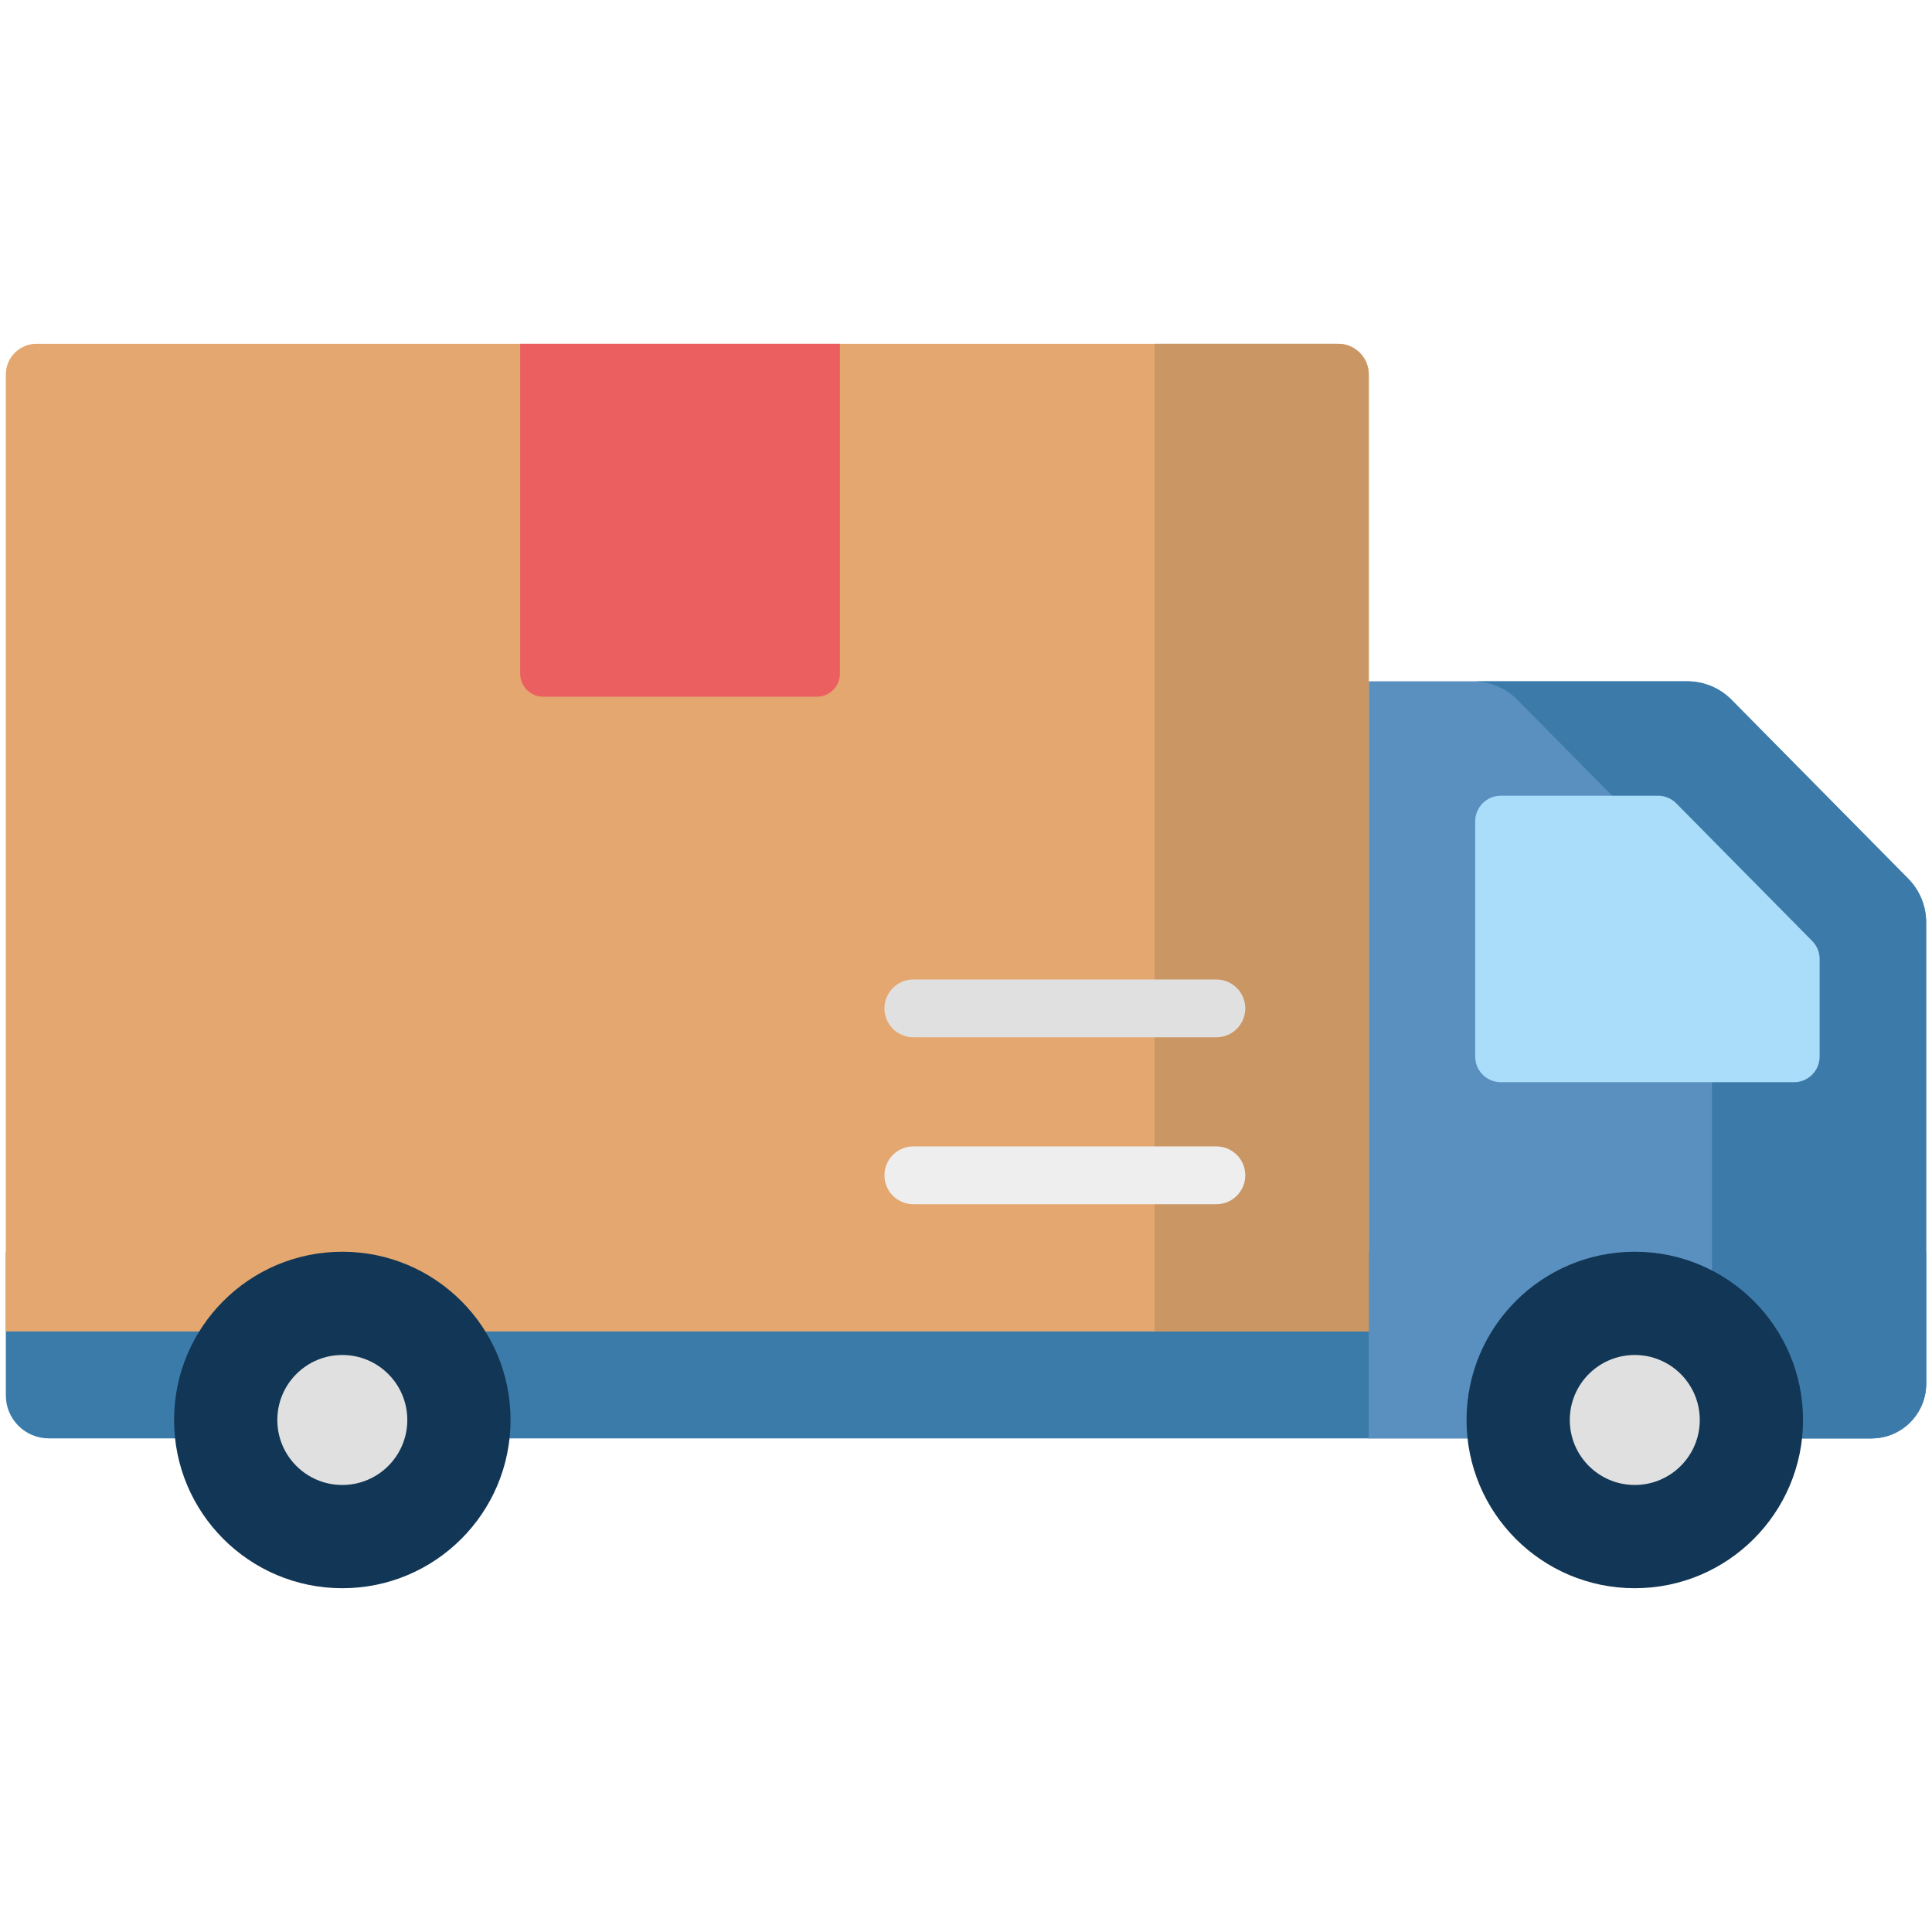<svg xmlns="http://www.w3.org/2000/svg" id="Lieferung" viewBox="0 0 500 500"><defs><style>      .cls-1 {        fill: #efeeee;      }      .cls-2 {        fill: #aaddf9;      }      .cls-3 {        fill: #3b7baa;      }      .cls-4 {        fill: #eb5f61;      }      .cls-5 {        fill: #ca9663;      }      .cls-6 {        fill: #123655;      }      .cls-7 {        fill: #e3a76f;      }      .cls-8 {        fill: #3c7aa9;      }      .cls-9 {        fill: #5990bf;      }      .cls-10 {        fill: #e0e0e0;      }    </style></defs><path class="cls-3" d="M484.33,372.25H12.63c-6.14,0-11.12-4.98-11.12-11.12v-37.19h496.98v34.14c0,7.82-6.34,14.16-14.16,14.16Z"></path><path class="cls-9" d="M484.33,372.25h-130.1v-195.93h82.44c4.29,0,8.41,1.72,11.43,4.77l45.75,46.32c2.97,3.01,4.64,7.06,4.64,11.29v119.39c0,7.82-6.34,14.16-14.16,14.16Z"></path><path class="cls-8" d="M493.86,227.41l-45.75-46.32c-3.02-3.06-7.13-4.77-11.43-4.77h-55.43c4.29,0,8.41,1.72,11.43,4.77l45.75,46.32c2.97,3.01,4.64,7.06,4.64,11.29v133.55h41.26c7.82,0,14.16-6.34,14.16-14.16v-119.39c0-4.23-1.67-8.28-4.64-11.29Z"></path><path class="cls-2" d="M381.78,273.44v-60.88c0-3.66,2.97-6.63,6.63-6.63h40.68c1.77,0,3.47.71,4.72,1.97l35.2,35.64c1.23,1.24,1.91,2.92,1.91,4.66v25.24c0,3.66-2.97,6.63-6.63,6.63h-75.88c-3.66,0-6.63-2.97-6.63-6.63Z"></path><circle class="cls-6" cx="423.08" cy="367.49" r="43.54"></circle><circle class="cls-10" cx="423.08" cy="367.49" r="16.82"></circle><path class="cls-7" d="M1.51,344.59h352.72V96.91c0-4.39-3.56-7.94-7.94-7.94H9.45c-4.39,0-7.94,3.56-7.94,7.94v247.68Z"></path><path class="cls-5" d="M346.29,88.97h-47.48v255.62h55.43V96.91c0-4.39-3.56-7.94-7.94-7.94Z"></path><circle class="cls-6" cx="88.59" cy="367.49" r="43.54"></circle><circle class="cls-10" cx="88.59" cy="367.49" r="16.82"></circle><path class="cls-4" d="M211.4,180.31h-70.81c-3.3,0-5.97-2.67-5.97-5.97v-85.37h82.75v85.37c0,3.3-2.67,5.97-5.97,5.97Z"></path><g><path class="cls-1" d="M236.37,311.65h78.43c4.13,0,7.48-3.35,7.48-7.48s-3.35-7.48-7.48-7.48h-78.43c-4.13,0-7.48,3.35-7.48,7.48s3.35,7.48,7.48,7.48Z"></path><path class="cls-10" d="M236.37,268.45h78.43c4.13,0,7.48-3.35,7.48-7.48s-3.35-7.48-7.48-7.48h-78.43c-4.13,0-7.48,3.35-7.48,7.48s3.35,7.48,7.48,7.48Z"></path></g></svg>